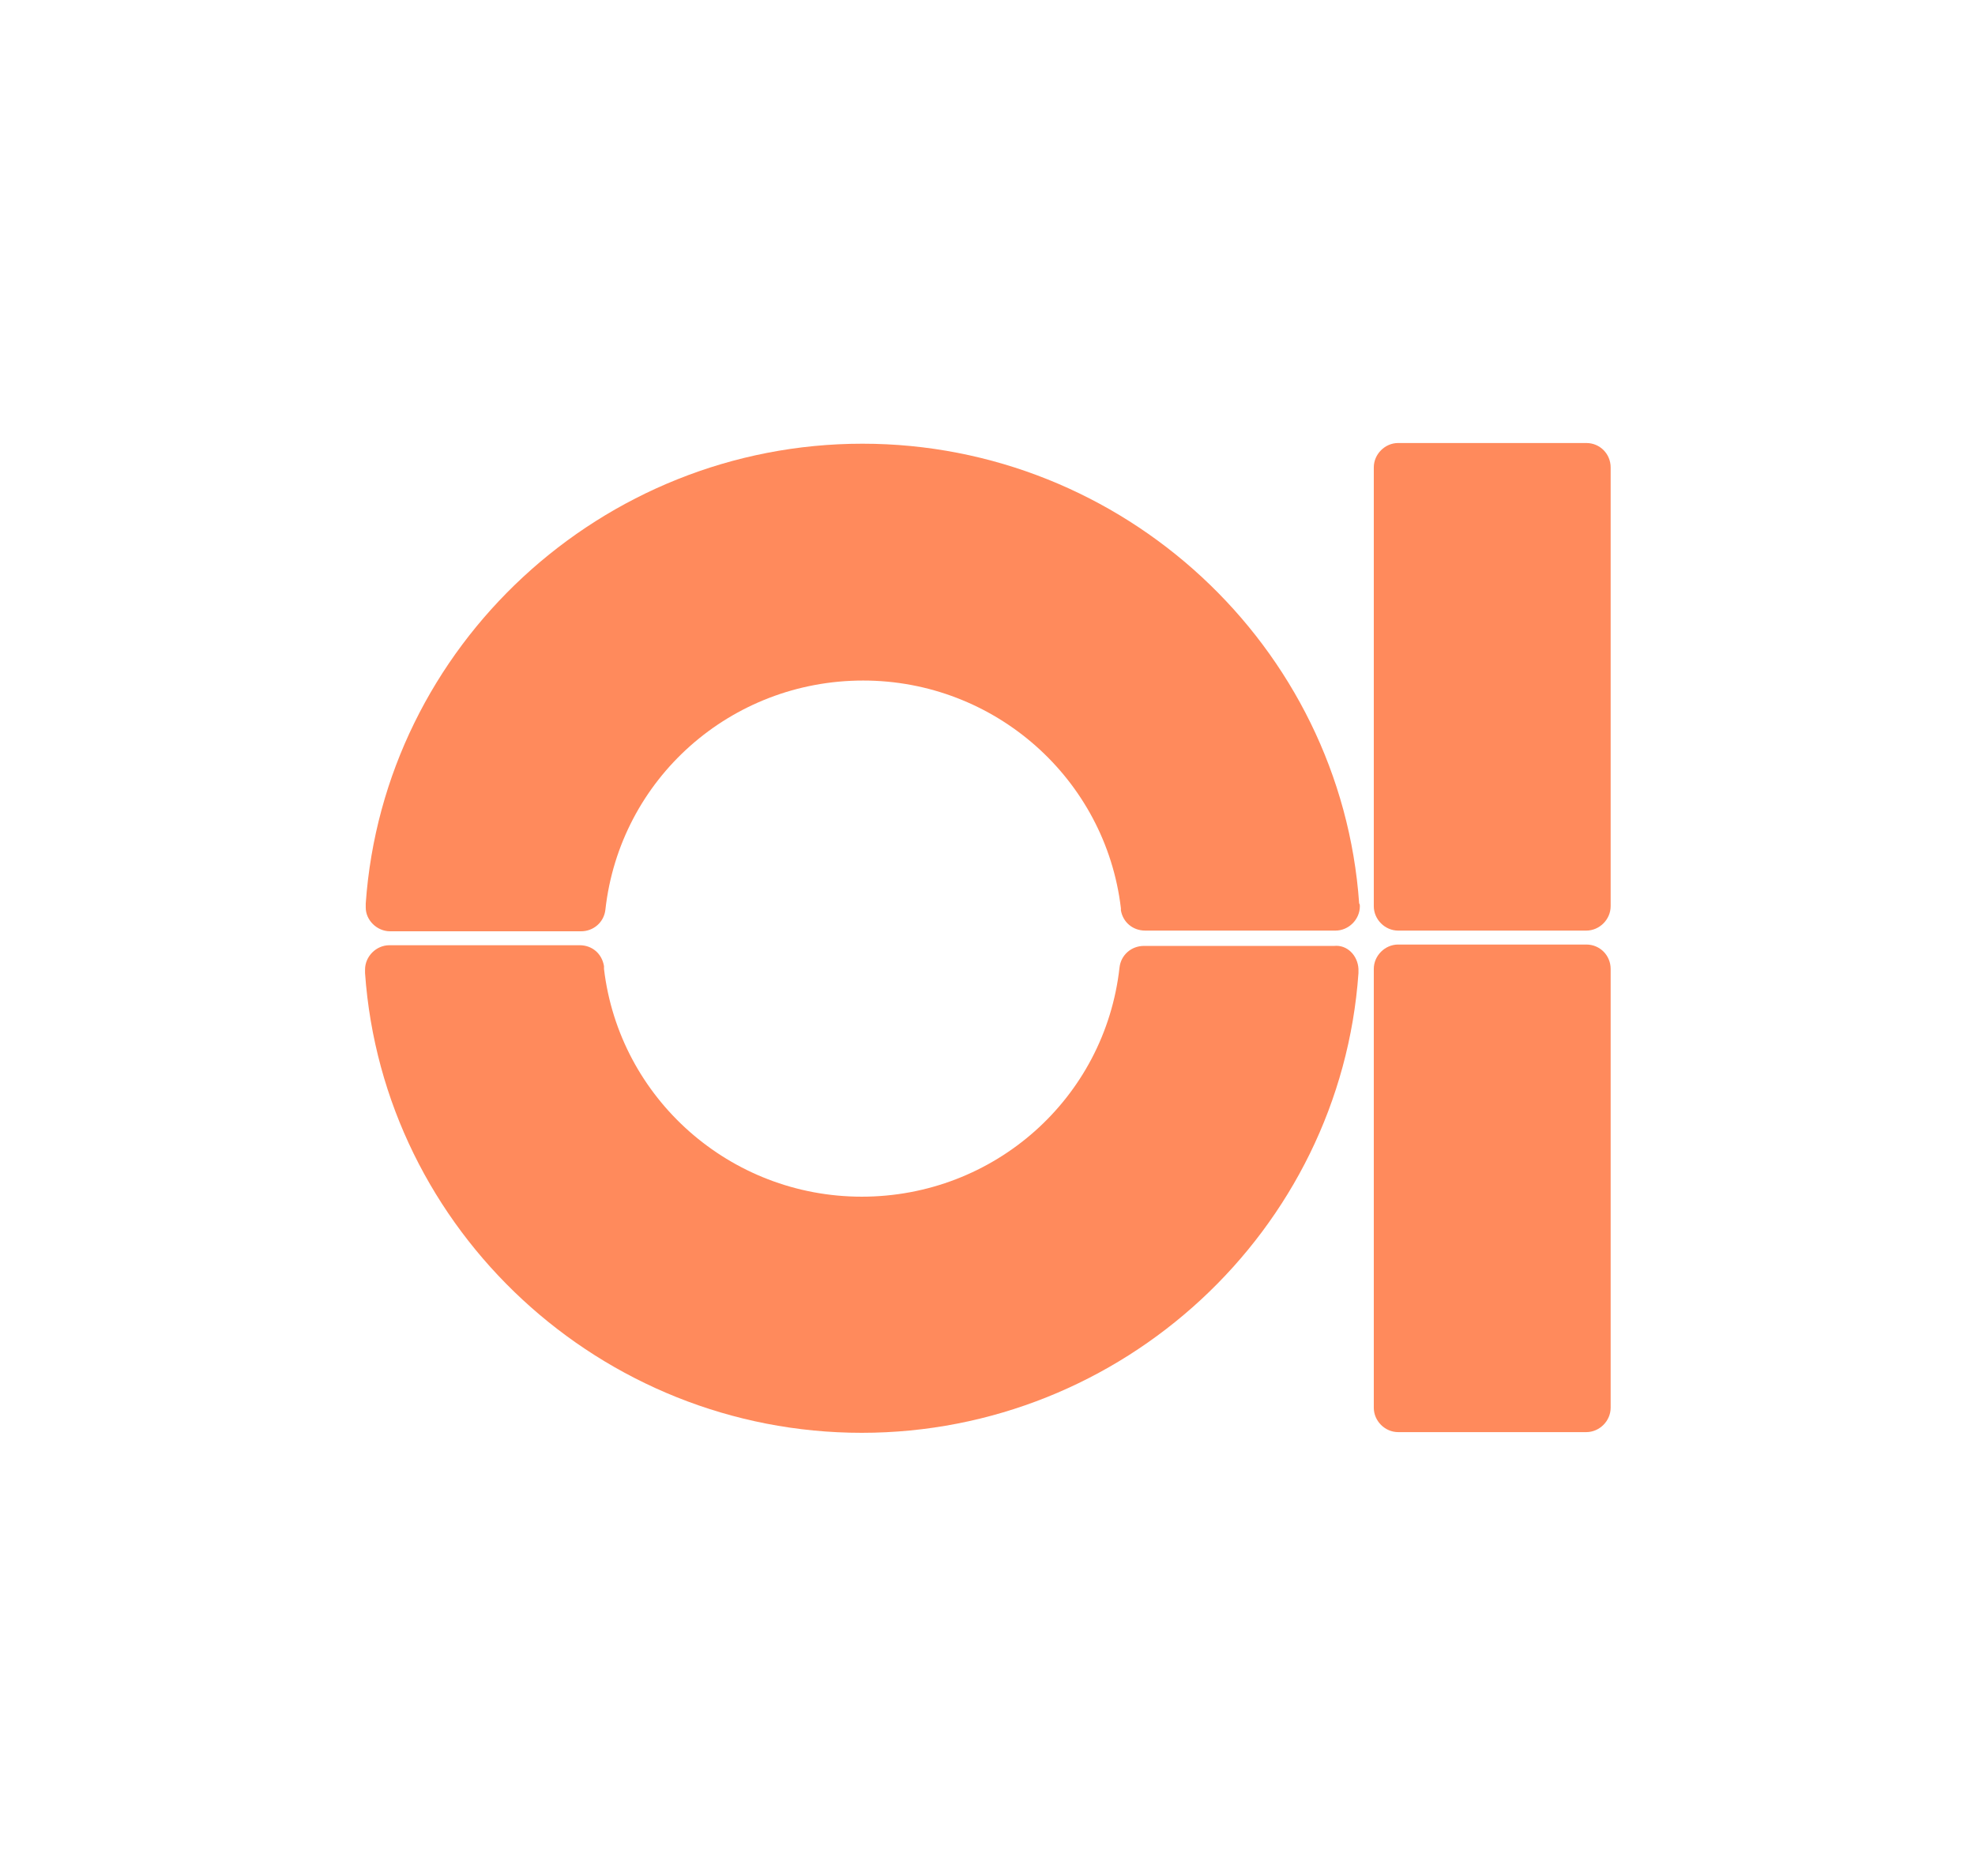<?xml version="1.0" encoding="utf-8"?>
<!-- Generator: Adobe Illustrator 25.0.1, SVG Export Plug-In . SVG Version: 6.00 Build 0)  -->
<svg version="1.1" id="Calque_1" xmlns="http://www.w3.org/2000/svg" xmlns:xlink="http://www.w3.org/1999/xlink" x="0px" y="0px"
	 viewBox="0 0 283.5 269.3" style="enable-background:new 0 0 283.5 269.3;" xml:space="preserve">
<style type="text/css">
	.st0{fill:#FF8A5C;}
</style>
<g id="A">
	<g>
		<g>
			<path class="st0" d="M231.2,67.1v63c0,1.9-1.6,3.5-3.5,3.5h-27c-1.9,0-3.5-1.6-3.5-3.5v-63c0-1.9,1.6-3.5,3.5-3.5h27
				C229.7,63.6,231.2,65.2,231.2,67.1z"/>
		</g>
		<g>
			<path class="st0" d="M231.2,139.1v63c0,1.9-1.6,3.5-3.5,3.5h-27c-1.9,0-3.5-1.6-3.5-3.5v-63c0-1.9,1.6-3.5,3.5-3.5h27
				C229.7,135.6,231.2,137.2,231.2,139.1z"/>
		</g>
		<g>
			<path class="st0" d="M195.2,130.1C195.2,130.2,195.2,130.2,195.2,130.1c0,1.9-1.6,3.5-3.5,3.5h-27.3c-1.8,0-3.2-1.2-3.5-2.9l0,0
				c0-0.1,0-0.2,0-0.3l0,0c-2.2-18.6-18.1-32.7-37-32.7c-19,0-34.9,14.1-37,32.9c-0.2,1.8-1.7,3.1-3.5,3.1H56
				c-1.9,0-3.5-1.6-3.5-3.4c0-0.2,0-0.4,0-0.6c2.6-37,33.9-66,71.3-66s68.7,29,71.3,66C195.2,129.8,195.2,130,195.2,130.1z"/>
		</g>
		<g>
			<path class="st0" d="M195,139.1c0,0.2,0,0.4,0,0.6c-2.6,37-33.9,66-71.3,66s-68.7-29-71.3-66c0-0.2,0-0.3,0-0.5
				c0-1.9,1.6-3.5,3.5-3.5h27.3c1.8,0,3.2,1.2,3.5,3l0,0c0,0.1,0,0.2,0,0.3v0.1c2.2,18.6,18.1,32.7,37,32.7c19,0,34.9-14.1,37-32.9
				c0.2-1.8,1.7-3.1,3.5-3.1h27.3C193.4,135.6,194.9,137.2,195,139.1z"/>
		</g>
	</g>
</g>
<g id="L_x27__ILE">
</g>
<g id="L_x27__ILE_1_">
</g>
</svg>
